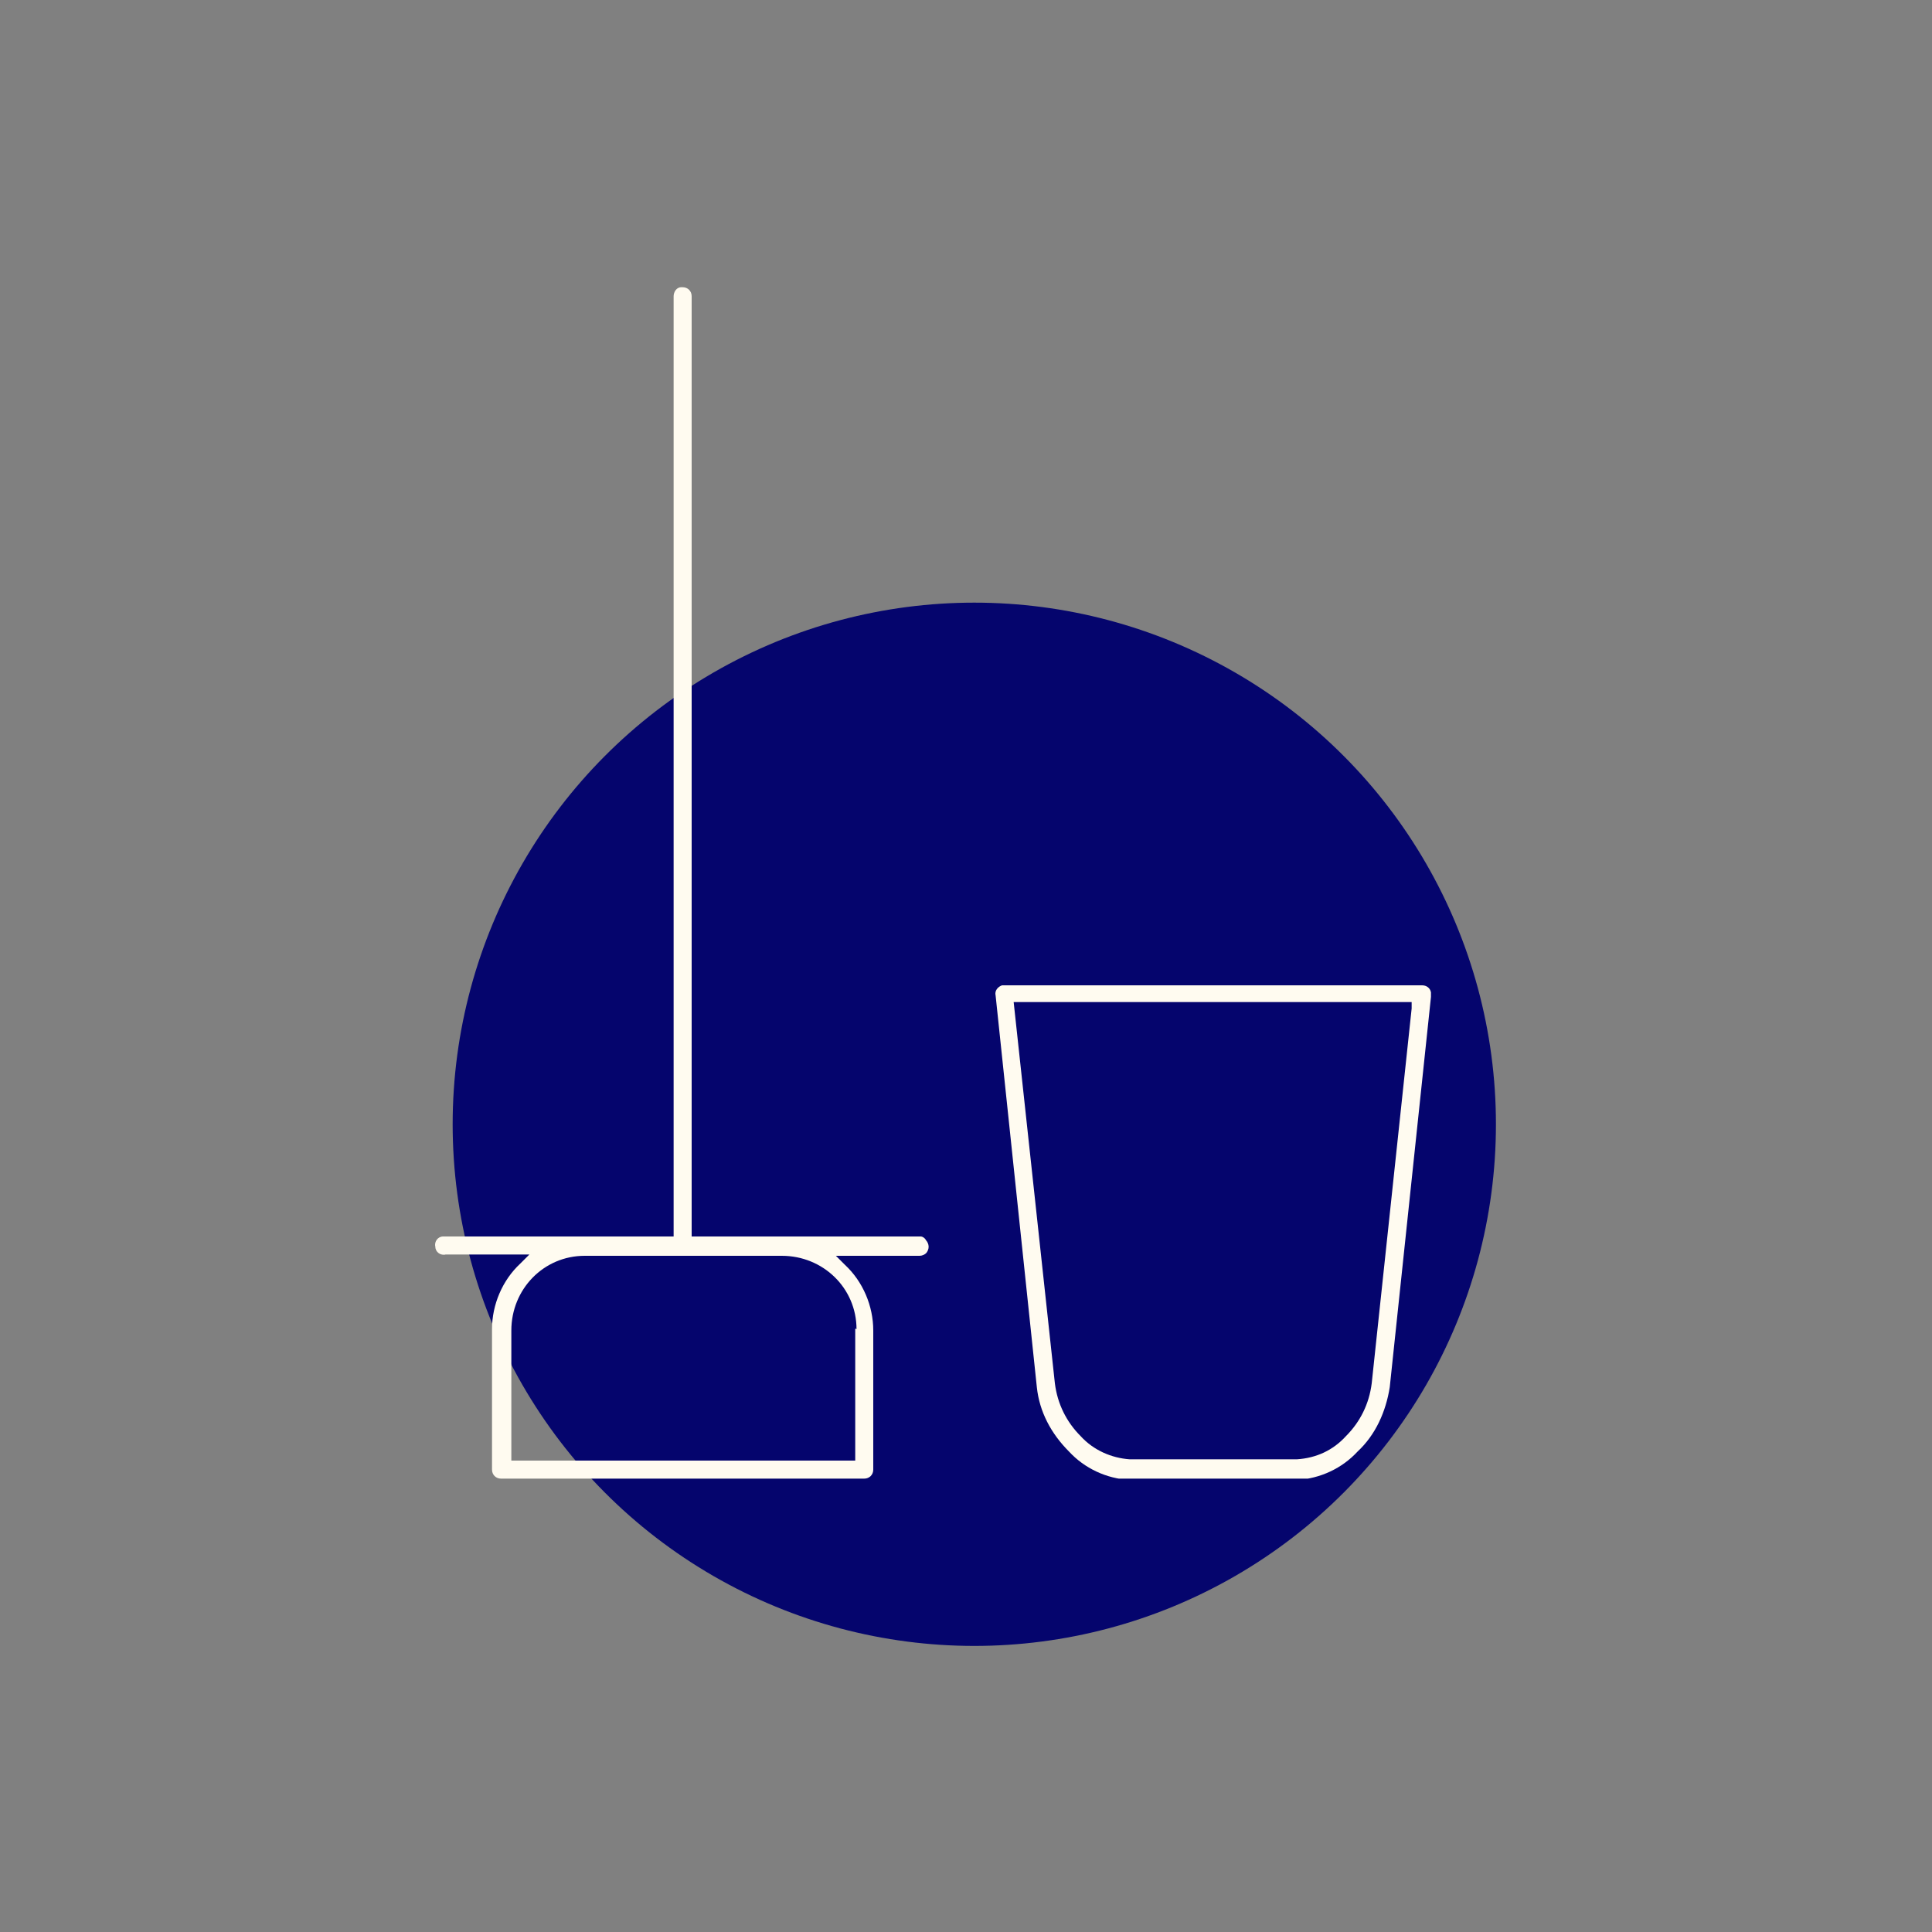 <svg xmlns="http://www.w3.org/2000/svg" xmlns:xlink="http://www.w3.org/1999/xlink" id="Layer_1" x="0px" y="0px" viewBox="0 0 150 150" style="enable-background:new 0 0 150 150;" xml:space="preserve"><rect x="0" y="0" width="150" height="150" fill="#808080" stroke="none"/><style type="text/css">	.st0{fill:#05056D;}	.st1{clip-path:url(#SVGID_2_);}	.st2{fill:#FFFBF0;}</style><g id="Group_154" transform="translate(-850.656 -3346.511)">	<circle id="Ellipse_26" class="st0" cx="926.3" cy="3433.8" r="40.5"></circle>	<g id="Group_100" transform="translate(850.656 3346.511)">		<g>			<defs>				<rect id="SVGID_1_" x="33.8" y="22.3" width="77.3" height="92.5"></rect>			</defs>			<clipPath id="SVGID_2_">				<use xlink:href="#SVGID_1_" style="overflow:visible;"></use>			</clipPath>			<g id="Group_99" class="st1">				<path id="Path_284" class="st2" d="M71.5,96H53.7V23h0.4l-0.4,0c0-0.4-0.3-0.7-0.7-0.7c0,0-0.1,0-0.1,0h0     c-0.4,0-0.6,0.4-0.6,0.7v73H34.4c-0.4,0-0.7,0.4-0.6,0.8c0,0.4,0.4,0.7,0.8,0.6h0h6.5l-0.7,0.7c-1.4,1.3-2.2,3.2-2.2,5.1v10.9     c0,0.4,0.3,0.7,0.7,0.7h28.2c0.4,0,0.7-0.3,0.7-0.7v-10.8c0-1.9-0.8-3.8-2.2-5.1l-0.7-0.7h6.5c0.2,0,0.4-0.1,0.5-0.2     c0.1-0.1,0.2-0.3,0.2-0.5c0-0.2-0.1-0.4-0.2-0.5C71.8,96.1,71.6,96,71.5,96 M66.4,103.2v10.2H39.7v-10.1c0-3.2,2.5-5.8,5.7-5.8     c0,0,0.1,0,0.1,0h15.2c3.2,0,5.8,2.5,5.8,5.7C66.4,103.1,66.4,103.2,66.4,103.2"></path>				<path id="Path_285" class="st2" d="M110.4,76.5H77.9h0c0,0-0.1,0-0.1,0c-0.3,0.1-0.6,0.4-0.5,0.8l3.2,30.4     c0.2,1.9,1.1,3.6,2.5,5c1.2,1.3,2.9,2.1,4.7,2.2h13c1.8-0.1,3.5-0.9,4.7-2.2c1.4-1.3,2.2-3.1,2.5-5l3.2-30.3     C111.2,76.9,110.9,76.5,110.4,76.5C110.5,76.5,110.5,76.5,110.4,76.5 M109.6,78.3l-3.1,29.1c-0.2,1.6-0.9,3-2,4.1     c-1,1.1-2.3,1.7-3.8,1.8h-13c-1.4-0.1-2.8-0.7-3.8-1.8c-1.1-1.1-1.8-2.5-2-4.1l-3.2-29.6h30.9L109.6,78.3z"></path>			</g>		</g>	</g></g></svg>